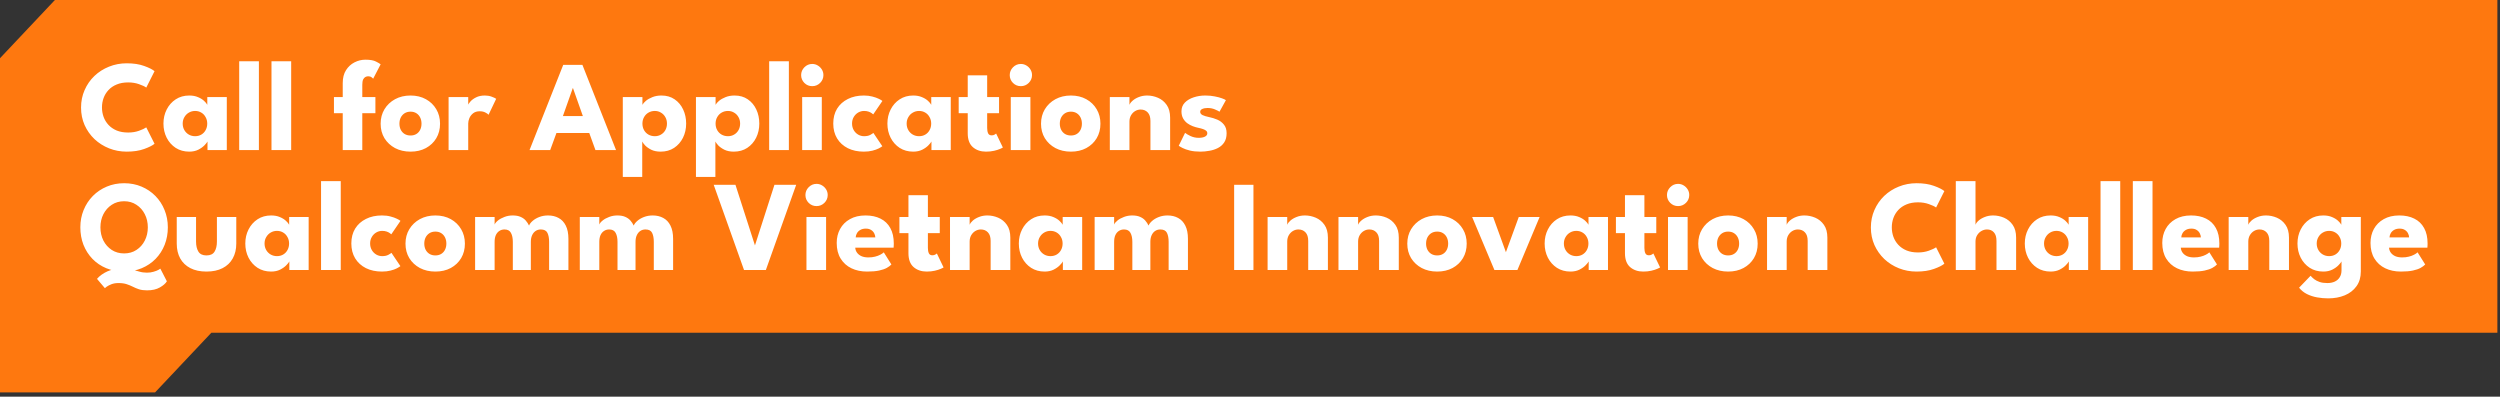 <svg xmlns="http://www.w3.org/2000/svg" width="271" height="43" viewBox="0 0 271 43" fill="none"><rect x="0" y="0" width="271" height="43" fill="#333333" stroke="none"/><path d="M0 6.311L5.951 0L270.715 0V36.068L22.911 36.067L16.812 42.535H0V6.311Z" fill="#FE780F"></path><path d="M13.896 14.366C14.325 14.366 14.715 14.303 15.065 14.177C15.419 14.05 15.683 13.927 15.856 13.806L16.752 15.584C16.532 15.77 16.157 15.959 15.625 16.151C15.098 16.342 14.47 16.438 13.742 16.438C13.06 16.438 12.421 16.319 11.824 16.081C11.226 15.842 10.699 15.509 10.242 15.079C9.789 14.646 9.432 14.139 9.171 13.56C8.914 12.977 8.786 12.345 8.786 11.664C8.786 10.982 8.914 10.35 9.171 9.767C9.428 9.179 9.782 8.668 10.235 8.234C10.692 7.8 11.22 7.464 11.817 7.226C12.419 6.983 13.06 6.862 13.742 6.862C14.47 6.862 15.098 6.957 15.625 7.149C16.157 7.34 16.532 7.529 16.752 7.716L15.856 9.494C15.683 9.368 15.419 9.244 15.065 9.123C14.715 8.997 14.325 8.934 13.896 8.934C13.42 8.934 13.005 9.008 12.65 9.158C12.295 9.302 11.999 9.503 11.761 9.76C11.523 10.016 11.345 10.306 11.229 10.627C11.112 10.95 11.054 11.288 11.054 11.643C11.054 12.002 11.112 12.345 11.229 12.671C11.345 12.993 11.523 13.283 11.761 13.54C11.999 13.796 12.295 13.999 12.65 14.149C13.005 14.293 13.42 14.366 13.896 14.366ZM22.492 16.27V15.338C22.45 15.432 22.343 15.567 22.17 15.745C22.002 15.922 21.778 16.083 21.498 16.227C21.218 16.367 20.892 16.438 20.518 16.438C19.958 16.438 19.468 16.302 19.048 16.032C18.628 15.756 18.302 15.39 18.068 14.932C17.835 14.47 17.718 13.96 17.718 13.399C17.718 12.839 17.835 12.331 18.068 11.873C18.302 11.412 18.628 11.043 19.048 10.768C19.468 10.492 19.958 10.354 20.518 10.354C20.878 10.354 21.193 10.413 21.463 10.53C21.734 10.642 21.953 10.777 22.121 10.935C22.289 11.089 22.406 11.232 22.471 11.363V10.523H24.585V16.27H22.492ZM19.804 13.399C19.804 13.661 19.865 13.896 19.986 14.107C20.108 14.312 20.269 14.473 20.469 14.589C20.675 14.706 20.901 14.764 21.148 14.764C21.405 14.764 21.631 14.706 21.827 14.589C22.023 14.473 22.177 14.312 22.289 14.107C22.406 13.896 22.464 13.661 22.464 13.399C22.464 13.138 22.406 12.905 22.289 12.7C22.177 12.489 22.023 12.326 21.827 12.21C21.631 12.088 21.405 12.027 21.148 12.027C20.901 12.027 20.675 12.088 20.469 12.21C20.269 12.326 20.108 12.489 19.986 12.7C19.865 12.905 19.804 13.138 19.804 13.399ZM28.064 16.27H25.929V6.638H28.064V16.27ZM31.564 16.27H29.429V6.638H31.564V16.27ZM36.2 10.523H37.152V9.004C37.152 8.444 37.271 7.977 37.509 7.604C37.747 7.23 38.055 6.948 38.433 6.757C38.811 6.565 39.203 6.47 39.609 6.47C40.113 6.47 40.495 6.537 40.757 6.673C41.023 6.808 41.191 6.908 41.261 6.974L40.449 8.535C40.425 8.497 40.367 8.444 40.274 8.374C40.18 8.304 40.057 8.269 39.903 8.269C39.805 8.269 39.707 8.294 39.609 8.346C39.511 8.397 39.429 8.488 39.364 8.619C39.303 8.749 39.273 8.941 39.273 9.193V10.523H40.694V12.273H39.273V16.27H37.152V12.273H36.2V10.523ZM44.502 16.438C43.872 16.438 43.312 16.309 42.822 16.052C42.337 15.791 41.954 15.434 41.674 14.982C41.399 14.524 41.261 14.002 41.261 13.414C41.261 12.825 41.399 12.303 41.674 11.845C41.954 11.383 42.337 11.02 42.822 10.754C43.312 10.488 43.872 10.354 44.502 10.354C45.132 10.354 45.688 10.488 46.168 10.754C46.649 11.02 47.025 11.383 47.295 11.845C47.566 12.303 47.701 12.825 47.701 13.414C47.701 14.002 47.566 14.524 47.295 14.982C47.025 15.434 46.649 15.791 46.168 16.052C45.688 16.309 45.132 16.438 44.502 16.438ZM44.502 14.688C44.745 14.688 44.955 14.634 45.132 14.527C45.31 14.419 45.447 14.268 45.545 14.072C45.643 13.876 45.692 13.654 45.692 13.406C45.692 13.155 45.643 12.931 45.545 12.735C45.447 12.539 45.31 12.384 45.132 12.273C44.955 12.161 44.745 12.104 44.502 12.104C44.26 12.104 44.047 12.161 43.865 12.273C43.688 12.384 43.548 12.539 43.445 12.735C43.347 12.931 43.298 13.155 43.298 13.406C43.298 13.654 43.347 13.876 43.445 14.072C43.548 14.268 43.688 14.419 43.865 14.527C44.047 14.634 44.26 14.688 44.502 14.688ZM50.755 16.27H48.627V10.523H50.755V11.412H50.72C50.757 11.304 50.848 11.169 50.993 11.005C51.137 10.838 51.34 10.688 51.602 10.557C51.863 10.422 52.183 10.354 52.561 10.354C52.827 10.354 53.072 10.396 53.296 10.48C53.52 10.56 53.683 10.637 53.786 10.711L52.96 12.441C52.894 12.361 52.778 12.28 52.61 12.195C52.446 12.107 52.241 12.062 51.994 12.062C51.709 12.062 51.473 12.135 51.287 12.28C51.105 12.424 50.969 12.599 50.881 12.805C50.797 13.01 50.755 13.204 50.755 13.386V16.27ZM61.054 7.03H63.133L66.78 16.27H64.547L63.875 14.415H60.319L59.64 16.27H57.4L61.054 7.03ZM61.019 12.581H63.182L62.111 9.55H62.09L61.019 12.581ZM69.618 19.181H67.511V10.523H69.639V11.363C69.705 11.232 69.829 11.089 70.01 10.935C70.197 10.777 70.433 10.642 70.718 10.53C71.007 10.413 71.334 10.354 71.698 10.354C72.257 10.354 72.736 10.492 73.132 10.768C73.534 11.043 73.842 11.412 74.056 11.873C74.271 12.331 74.379 12.839 74.379 13.399C74.379 13.96 74.264 14.47 74.035 14.932C73.807 15.39 73.485 15.756 73.07 16.032C72.659 16.302 72.174 16.438 71.614 16.438C71.212 16.438 70.869 16.367 70.585 16.227C70.305 16.083 70.083 15.924 69.919 15.752C69.761 15.574 69.66 15.437 69.618 15.338V19.181ZM72.299 13.399C72.299 13.138 72.241 12.905 72.124 12.7C72.008 12.489 71.849 12.326 71.648 12.21C71.453 12.088 71.231 12.027 70.984 12.027C70.727 12.027 70.496 12.088 70.29 12.21C70.09 12.326 69.931 12.489 69.814 12.7C69.698 12.905 69.639 13.138 69.639 13.399C69.639 13.661 69.698 13.896 69.814 14.107C69.931 14.312 70.09 14.473 70.29 14.589C70.496 14.706 70.727 14.764 70.984 14.764C71.231 14.764 71.453 14.706 71.648 14.589C71.849 14.473 72.008 14.312 72.124 14.107C72.241 13.896 72.299 13.661 72.299 13.399ZM77.548 19.181H75.441V10.523H77.569V11.363C77.635 11.232 77.758 11.089 77.94 10.935C78.127 10.777 78.362 10.642 78.647 10.53C78.936 10.413 79.263 10.354 79.627 10.354C80.187 10.354 80.665 10.492 81.062 10.768C81.463 11.043 81.772 11.412 81.986 11.873C82.201 12.331 82.308 12.839 82.308 13.399C82.308 13.96 82.194 14.47 81.965 14.932C81.737 15.39 81.415 15.756 80.999 16.032C80.588 16.302 80.103 16.438 79.543 16.438C79.142 16.438 78.799 16.367 78.514 16.227C78.234 16.083 78.013 15.924 77.849 15.752C77.691 15.574 77.59 15.437 77.548 15.338V19.181ZM80.229 13.399C80.229 13.138 80.171 12.905 80.054 12.7C79.938 12.489 79.779 12.326 79.578 12.21C79.382 12.088 79.16 12.027 78.913 12.027C78.656 12.027 78.425 12.088 78.22 12.21C78.019 12.326 77.861 12.489 77.744 12.7C77.627 12.905 77.569 13.138 77.569 13.399C77.569 13.661 77.627 13.896 77.744 14.107C77.861 14.312 78.019 14.473 78.22 14.589C78.425 14.706 78.656 14.764 78.913 14.764C79.16 14.764 79.382 14.706 79.578 14.589C79.779 14.473 79.938 14.312 80.054 14.107C80.171 13.896 80.229 13.661 80.229 13.399ZM85.513 16.27H83.378V6.638H85.513V16.27ZM86.955 16.27V10.523H89.083V16.27H86.955ZM88.047 9.34C87.711 9.34 87.426 9.223 87.193 8.99C86.96 8.752 86.843 8.469 86.843 8.143C86.843 7.816 86.96 7.534 87.193 7.296C87.431 7.053 87.716 6.932 88.047 6.932C88.266 6.932 88.467 6.988 88.649 7.1C88.831 7.207 88.978 7.352 89.09 7.534C89.202 7.716 89.258 7.919 89.258 8.143C89.258 8.469 89.139 8.752 88.901 8.99C88.663 9.223 88.378 9.34 88.047 9.34ZM93.664 14.764C93.93 14.764 94.149 14.72 94.322 14.632C94.495 14.538 94.611 14.463 94.672 14.408L95.645 15.85C95.57 15.91 95.442 15.989 95.26 16.087C95.078 16.181 94.849 16.262 94.574 16.332C94.303 16.402 93.993 16.438 93.643 16.438C92.985 16.438 92.406 16.314 91.907 16.067C91.408 15.815 91.018 15.46 90.738 15.002C90.463 14.545 90.325 14.008 90.325 13.393C90.325 12.772 90.463 12.235 90.738 11.783C91.018 11.33 91.408 10.98 91.907 10.732C92.406 10.48 92.985 10.354 93.643 10.354C93.988 10.354 94.296 10.392 94.567 10.466C94.842 10.537 95.073 10.618 95.26 10.711C95.447 10.8 95.577 10.877 95.652 10.943L94.658 12.399C94.625 12.366 94.565 12.319 94.476 12.258C94.392 12.198 94.282 12.144 94.147 12.098C94.012 12.051 93.851 12.027 93.664 12.027C93.435 12.027 93.221 12.086 93.02 12.203C92.824 12.319 92.665 12.48 92.544 12.685C92.423 12.891 92.362 13.127 92.362 13.393C92.362 13.659 92.423 13.896 92.544 14.107C92.665 14.312 92.824 14.473 93.02 14.589C93.221 14.706 93.435 14.764 93.664 14.764ZM100.969 16.27V15.338C100.927 15.432 100.82 15.567 100.647 15.745C100.479 15.922 100.255 16.083 99.975 16.227C99.695 16.367 99.368 16.438 98.995 16.438C98.435 16.438 97.945 16.302 97.525 16.032C97.105 15.756 96.778 15.39 96.545 14.932C96.311 14.47 96.195 13.96 96.195 13.399C96.195 12.839 96.311 12.331 96.545 11.873C96.778 11.412 97.105 11.043 97.525 10.768C97.945 10.492 98.435 10.354 98.995 10.354C99.354 10.354 99.669 10.413 99.94 10.53C100.211 10.642 100.43 10.777 100.598 10.935C100.766 11.089 100.883 11.232 100.948 11.363V10.523H103.062V16.27H100.969ZM98.281 13.399C98.281 13.661 98.341 13.896 98.463 14.107C98.584 14.312 98.745 14.473 98.946 14.589C99.151 14.706 99.377 14.764 99.625 14.764C99.882 14.764 100.108 14.706 100.304 14.589C100.5 14.473 100.654 14.312 100.766 14.107C100.883 13.896 100.941 13.661 100.941 13.399C100.941 13.138 100.883 12.905 100.766 12.7C100.654 12.489 100.5 12.326 100.304 12.21C100.108 12.088 99.882 12.027 99.625 12.027C99.377 12.027 99.151 12.088 98.946 12.21C98.745 12.326 98.584 12.489 98.463 12.7C98.341 12.905 98.281 13.138 98.281 13.399ZM103.922 10.523H104.902V8.164H107.009V10.523H108.297V12.273H107.009V13.876C107.009 14.114 107.044 14.307 107.114 14.457C107.184 14.601 107.313 14.674 107.499 14.674C107.625 14.674 107.733 14.646 107.821 14.589C107.91 14.534 107.964 14.496 107.982 14.477L108.71 15.989C108.678 16.017 108.575 16.069 108.402 16.143C108.234 16.218 108.02 16.286 107.758 16.346C107.497 16.407 107.205 16.438 106.883 16.438C106.309 16.438 105.836 16.276 105.462 15.954C105.089 15.628 104.902 15.126 104.902 14.45V12.273H103.922V10.523ZM109.568 16.27V10.523H111.696V16.27H109.568ZM110.66 9.34C110.324 9.34 110.039 9.223 109.806 8.99C109.573 8.752 109.456 8.469 109.456 8.143C109.456 7.816 109.573 7.534 109.806 7.296C110.044 7.053 110.329 6.932 110.66 6.932C110.879 6.932 111.08 6.988 111.262 7.1C111.444 7.207 111.591 7.352 111.703 7.534C111.815 7.716 111.871 7.919 111.871 8.143C111.871 8.469 111.752 8.752 111.514 8.99C111.276 9.223 110.991 9.34 110.66 9.34ZM116.088 16.438C115.458 16.438 114.898 16.309 114.408 16.052C113.923 15.791 113.54 15.434 113.26 14.982C112.985 14.524 112.847 14.002 112.847 13.414C112.847 12.825 112.985 12.303 113.26 11.845C113.54 11.383 113.923 11.02 114.408 10.754C114.898 10.488 115.458 10.354 116.088 10.354C116.718 10.354 117.274 10.488 117.754 10.754C118.235 11.02 118.611 11.383 118.881 11.845C119.152 12.303 119.287 12.825 119.287 13.414C119.287 14.002 119.152 14.524 118.881 14.982C118.611 15.434 118.235 15.791 117.754 16.052C117.274 16.309 116.718 16.438 116.088 16.438ZM116.088 14.688C116.331 14.688 116.541 14.634 116.718 14.527C116.896 14.419 117.033 14.268 117.131 14.072C117.229 13.876 117.278 13.654 117.278 13.406C117.278 13.155 117.229 12.931 117.131 12.735C117.033 12.539 116.896 12.384 116.718 12.273C116.541 12.161 116.331 12.104 116.088 12.104C115.846 12.104 115.633 12.161 115.451 12.273C115.274 12.384 115.134 12.539 115.031 12.735C114.933 12.931 114.884 13.155 114.884 13.406C114.884 13.654 114.933 13.876 115.031 14.072C115.134 14.268 115.274 14.419 115.451 14.527C115.633 14.634 115.846 14.688 116.088 14.688ZM124.35 10.354C124.751 10.354 125.143 10.436 125.526 10.6C125.908 10.763 126.223 11.022 126.471 11.377C126.718 11.726 126.842 12.188 126.842 12.762V16.27H124.707V13.113C124.707 12.702 124.609 12.394 124.413 12.188C124.217 11.979 123.96 11.873 123.643 11.873C123.433 11.873 123.234 11.93 123.048 12.041C122.866 12.149 122.716 12.303 122.6 12.504C122.488 12.7 122.432 12.926 122.432 13.182V16.27H120.304V10.523H122.432V11.37C122.488 11.216 122.604 11.062 122.782 10.908C122.964 10.749 123.19 10.618 123.461 10.515C123.736 10.408 124.032 10.354 124.35 10.354ZM130.654 10.354C131.032 10.354 131.378 10.387 131.69 10.453C132.003 10.513 132.264 10.583 132.474 10.662C132.689 10.742 132.827 10.807 132.887 10.858L132.194 12.111C132.106 12.046 131.94 11.962 131.697 11.86C131.459 11.757 131.193 11.706 130.899 11.706C130.675 11.706 130.486 11.741 130.332 11.81C130.178 11.876 130.101 11.981 130.101 12.126C130.101 12.27 130.185 12.387 130.353 12.476C130.526 12.559 130.773 12.634 131.095 12.7C131.375 12.755 131.66 12.844 131.949 12.966C132.239 13.087 132.479 13.267 132.67 13.505C132.866 13.738 132.964 14.05 132.964 14.443C132.964 14.844 132.878 15.175 132.705 15.437C132.533 15.698 132.304 15.901 132.019 16.046C131.735 16.19 131.427 16.291 131.095 16.346C130.764 16.407 130.442 16.438 130.129 16.438C129.691 16.438 129.308 16.398 128.981 16.319C128.659 16.239 128.398 16.148 128.197 16.046C127.997 15.943 127.857 15.861 127.777 15.8L128.463 14.4C128.585 14.503 128.783 14.62 129.058 14.751C129.334 14.877 129.625 14.94 129.933 14.94C130.232 14.94 130.463 14.895 130.626 14.806C130.79 14.718 130.871 14.601 130.871 14.457C130.871 14.34 130.832 14.246 130.752 14.177C130.673 14.107 130.561 14.046 130.416 13.995C130.272 13.943 130.097 13.896 129.891 13.854C129.705 13.817 129.506 13.759 129.296 13.68C129.086 13.6 128.888 13.493 128.701 13.357C128.515 13.217 128.363 13.043 128.246 12.832C128.13 12.623 128.071 12.368 128.071 12.069C128.071 11.687 128.195 11.37 128.442 11.117C128.69 10.866 129.009 10.677 129.401 10.55C129.793 10.42 130.211 10.354 130.654 10.354ZM15.926 29.556C16.192 29.556 16.43 29.524 16.64 29.459C16.855 29.398 17.027 29.332 17.158 29.262C17.288 29.192 17.363 29.146 17.382 29.122L18.089 30.494C17.949 30.728 17.695 30.95 17.326 31.16C16.962 31.369 16.5 31.474 15.94 31.474C15.595 31.474 15.3 31.435 15.058 31.355C14.82 31.276 14.598 31.183 14.393 31.076C14.188 30.973 13.963 30.882 13.721 30.802C13.483 30.723 13.189 30.683 12.839 30.683C12.554 30.683 12.302 30.726 12.083 30.809C11.864 30.898 11.691 30.987 11.565 31.076C11.444 31.164 11.378 31.218 11.369 31.236L10.515 30.229C10.8 29.897 11.18 29.624 11.656 29.41C12.132 29.2 12.673 29.095 13.28 29.095C13.667 29.095 14.003 29.134 14.288 29.213C14.572 29.288 14.841 29.363 15.093 29.438C15.35 29.517 15.627 29.556 15.926 29.556ZM10.886 24.642C10.886 25.17 10.993 25.648 11.208 26.078C11.427 26.502 11.728 26.84 12.111 27.093C12.498 27.345 12.946 27.471 13.455 27.471C13.963 27.471 14.409 27.345 14.792 27.093C15.179 26.84 15.48 26.502 15.695 26.078C15.914 25.648 16.024 25.17 16.024 24.642C16.024 24.115 15.914 23.639 15.695 23.215C15.48 22.79 15.179 22.451 14.792 22.2C14.409 21.943 13.963 21.814 13.455 21.814C12.946 21.814 12.498 21.943 12.111 22.2C11.728 22.451 11.427 22.79 11.208 23.215C10.993 23.639 10.886 24.115 10.886 24.642ZM8.709 24.642C8.709 23.971 8.828 23.345 9.066 22.767C9.304 22.183 9.638 21.674 10.067 21.241C10.496 20.806 11 20.468 11.579 20.226C12.158 19.983 12.783 19.861 13.455 19.861C14.136 19.861 14.764 19.983 15.338 20.226C15.916 20.468 16.418 20.806 16.843 21.241C17.272 21.674 17.604 22.183 17.837 22.767C18.075 23.345 18.194 23.971 18.194 24.642C18.194 25.319 18.079 25.949 17.851 26.532C17.622 27.111 17.296 27.62 16.871 28.058C16.446 28.492 15.944 28.831 15.366 29.073C14.787 29.316 14.15 29.438 13.455 29.438C12.745 29.438 12.099 29.316 11.516 29.073C10.937 28.831 10.438 28.492 10.018 28.058C9.598 27.62 9.274 27.111 9.045 26.532C8.821 25.949 8.709 25.319 8.709 24.642ZM21.252 26.183C21.252 26.64 21.339 27.006 21.511 27.282C21.684 27.552 21.973 27.688 22.379 27.688C22.795 27.688 23.086 27.552 23.254 27.282C23.427 27.006 23.513 26.64 23.513 26.183V23.523H25.613V26.407C25.613 27.023 25.485 27.559 25.228 28.017C24.976 28.469 24.61 28.819 24.129 29.067C23.649 29.314 23.065 29.438 22.379 29.438C21.698 29.438 21.117 29.314 20.636 29.067C20.156 28.819 19.789 28.469 19.537 28.017C19.285 27.559 19.159 27.023 19.159 26.407V23.523H21.252V26.183ZM31.365 29.27V28.338C31.323 28.432 31.216 28.567 31.043 28.744C30.875 28.922 30.651 29.083 30.371 29.227C30.091 29.367 29.765 29.438 29.391 29.438C28.831 29.438 28.341 29.302 27.921 29.032C27.501 28.756 27.175 28.39 26.941 27.933C26.708 27.471 26.591 26.959 26.591 26.399C26.591 25.84 26.708 25.331 26.941 24.873C27.175 24.412 27.501 24.043 27.921 23.767C28.341 23.492 28.831 23.355 29.391 23.355C29.751 23.355 30.066 23.413 30.336 23.529C30.607 23.642 30.826 23.777 30.994 23.936C31.162 24.09 31.279 24.232 31.344 24.363V23.523H33.458V29.27H31.365ZM28.677 26.399C28.677 26.661 28.738 26.896 28.859 27.107C28.981 27.312 29.142 27.473 29.342 27.59C29.548 27.706 29.774 27.765 30.021 27.765C30.278 27.765 30.504 27.706 30.7 27.59C30.896 27.473 31.05 27.312 31.162 27.107C31.279 26.896 31.337 26.661 31.337 26.399C31.337 26.138 31.279 25.905 31.162 25.7C31.05 25.489 30.896 25.326 30.7 25.209C30.504 25.088 30.278 25.027 30.021 25.027C29.774 25.027 29.548 25.088 29.342 25.209C29.142 25.326 28.981 25.489 28.859 25.7C28.738 25.905 28.677 26.138 28.677 26.399ZM36.937 29.27H34.802V19.637H36.937V29.27ZM41.424 27.765C41.69 27.765 41.909 27.72 42.082 27.631C42.254 27.538 42.371 27.463 42.432 27.407L43.405 28.849C43.33 28.91 43.202 28.989 43.02 29.087C42.838 29.181 42.609 29.262 42.334 29.332C42.063 29.402 41.753 29.438 41.403 29.438C40.745 29.438 40.166 29.314 39.667 29.067C39.167 28.814 38.778 28.46 38.498 28.003C38.222 27.545 38.085 27.009 38.085 26.392C38.085 25.772 38.222 25.235 38.498 24.782C38.778 24.33 39.167 23.98 39.667 23.733C40.166 23.48 40.745 23.355 41.403 23.355C41.748 23.355 42.056 23.392 42.327 23.466C42.602 23.537 42.833 23.618 43.02 23.712C43.206 23.8 43.337 23.877 43.412 23.942L42.418 25.398C42.385 25.366 42.324 25.319 42.236 25.259C42.152 25.198 42.042 25.144 41.907 25.098C41.771 25.051 41.61 25.027 41.424 25.027C41.195 25.027 40.98 25.086 40.78 25.203C40.584 25.319 40.425 25.48 40.304 25.686C40.182 25.891 40.122 26.127 40.122 26.392C40.122 26.659 40.182 26.896 40.304 27.107C40.425 27.312 40.584 27.473 40.78 27.59C40.98 27.706 41.195 27.765 41.424 27.765ZM47.196 29.438C46.566 29.438 46.006 29.309 45.516 29.052C45.03 28.791 44.648 28.434 44.368 27.982C44.092 27.524 43.955 27.002 43.955 26.413C43.955 25.826 44.092 25.303 44.368 24.846C44.648 24.384 45.03 24.02 45.516 23.753C46.006 23.488 46.566 23.355 47.196 23.355C47.826 23.355 48.381 23.488 48.862 23.753C49.342 24.02 49.718 24.384 49.989 24.846C50.259 25.303 50.395 25.826 50.395 26.413C50.395 27.002 50.259 27.524 49.989 27.982C49.718 28.434 49.342 28.791 48.862 29.052C48.381 29.309 47.826 29.438 47.196 29.438ZM47.196 27.688C47.438 27.688 47.648 27.634 47.826 27.526C48.003 27.419 48.141 27.267 48.239 27.072C48.337 26.875 48.386 26.654 48.386 26.407C48.386 26.154 48.337 25.93 48.239 25.735C48.141 25.538 48.003 25.384 47.826 25.273C47.648 25.16 47.438 25.105 47.196 25.105C46.953 25.105 46.741 25.16 46.559 25.273C46.381 25.384 46.241 25.538 46.139 25.735C46.041 25.93 45.992 26.154 45.992 26.407C45.992 26.654 46.041 26.875 46.139 27.072C46.241 27.267 46.381 27.419 46.559 27.526C46.741 27.634 46.953 27.688 47.196 27.688ZM59.405 23.355C59.839 23.355 60.222 23.445 60.553 23.628C60.884 23.805 61.143 24.08 61.33 24.453C61.521 24.827 61.617 25.308 61.617 25.895V29.27H59.524V26.218C59.524 25.816 59.463 25.492 59.342 25.244C59.221 24.997 58.98 24.873 58.621 24.873C58.406 24.873 58.217 24.93 58.054 25.041C57.891 25.154 57.765 25.31 57.676 25.511C57.587 25.706 57.543 25.942 57.543 26.218V29.27H55.59V26.218C55.59 25.816 55.522 25.492 55.387 25.244C55.256 24.997 55.023 24.873 54.687 24.873C54.472 24.873 54.283 24.93 54.12 25.041C53.957 25.149 53.831 25.303 53.742 25.503C53.658 25.7 53.616 25.938 53.616 26.218V29.27H51.502V23.523H53.616V24.341C53.672 24.197 53.793 24.05 53.98 23.901C54.171 23.747 54.407 23.618 54.687 23.515C54.967 23.408 55.263 23.355 55.576 23.355C55.917 23.355 56.201 23.406 56.43 23.509C56.659 23.607 56.845 23.739 56.99 23.907C57.139 24.076 57.258 24.258 57.347 24.453C57.412 24.285 57.541 24.117 57.732 23.95C57.928 23.777 58.171 23.634 58.46 23.523C58.754 23.41 59.069 23.355 59.405 23.355ZM70.753 23.355C71.187 23.355 71.569 23.445 71.901 23.628C72.232 23.805 72.491 24.08 72.678 24.453C72.869 24.827 72.965 25.308 72.965 25.895V29.27H70.872V26.218C70.872 25.816 70.811 25.492 70.69 25.244C70.568 24.997 70.328 24.873 69.969 24.873C69.754 24.873 69.565 24.93 69.402 25.041C69.238 25.154 69.112 25.31 69.024 25.511C68.935 25.706 68.891 25.942 68.891 26.218V29.27H66.938V26.218C66.938 25.816 66.87 25.492 66.735 25.244C66.604 24.997 66.371 24.873 66.035 24.873C65.82 24.873 65.631 24.93 65.468 25.041C65.304 25.149 65.178 25.303 65.09 25.503C65.006 25.7 64.964 25.938 64.964 26.218V29.27H62.85V23.523H64.964V24.341C65.02 24.197 65.141 24.05 65.328 23.901C65.519 23.747 65.755 23.618 66.035 23.515C66.315 23.408 66.611 23.355 66.924 23.355C67.264 23.355 67.549 23.406 67.778 23.509C68.006 23.607 68.193 23.739 68.338 23.907C68.487 24.076 68.606 24.258 68.695 24.453C68.76 24.285 68.888 24.117 69.08 23.95C69.276 23.777 69.518 23.634 69.808 23.523C70.102 23.41 70.417 23.355 70.753 23.355ZM83.019 29.27H80.653L77.364 20.029H79.722L81.837 26.602L83.951 20.029H86.309L83.019 29.27ZM87.42 29.27V23.523H89.548V29.27H87.42ZM88.512 22.34C88.176 22.34 87.891 22.223 87.658 21.989C87.424 21.752 87.308 21.469 87.308 21.142C87.308 20.816 87.424 20.534 87.658 20.296C87.896 20.053 88.18 19.931 88.512 19.931C88.731 19.931 88.932 19.988 89.114 20.099C89.296 20.207 89.443 20.352 89.555 20.534C89.667 20.715 89.723 20.919 89.723 21.142C89.723 21.469 89.604 21.752 89.366 21.989C89.128 22.223 88.843 22.34 88.512 22.34ZM92.708 26.848C92.722 27.053 92.787 27.235 92.904 27.393C93.02 27.552 93.181 27.678 93.387 27.771C93.597 27.86 93.844 27.904 94.129 27.904C94.399 27.904 94.642 27.877 94.857 27.82C95.076 27.765 95.265 27.695 95.424 27.61C95.587 27.526 95.713 27.44 95.802 27.352L96.628 28.668C96.511 28.794 96.345 28.917 96.131 29.038C95.921 29.155 95.643 29.251 95.298 29.326C94.952 29.4 94.516 29.438 93.989 29.438C93.354 29.438 92.789 29.319 92.295 29.081C91.8 28.843 91.41 28.492 91.126 28.03C90.841 27.569 90.699 27.004 90.699 26.337C90.699 25.776 90.82 25.273 91.063 24.825C91.31 24.372 91.667 24.015 92.134 23.753C92.6 23.488 93.163 23.355 93.821 23.355C94.446 23.355 94.987 23.469 95.445 23.698C95.907 23.926 96.261 24.267 96.509 24.72C96.761 25.168 96.887 25.727 96.887 26.399C96.887 26.437 96.884 26.512 96.88 26.623C96.88 26.735 96.875 26.81 96.866 26.848H92.708ZM94.885 25.735C94.88 25.585 94.84 25.438 94.766 25.294C94.691 25.144 94.579 25.023 94.43 24.93C94.28 24.831 94.089 24.782 93.856 24.782C93.622 24.782 93.424 24.829 93.261 24.922C93.102 25.011 92.981 25.128 92.897 25.273C92.813 25.417 92.766 25.571 92.757 25.735H94.885ZM97.496 23.523H98.476V21.163H100.583V23.523H101.871V25.273H100.583V26.875C100.583 27.113 100.618 27.307 100.688 27.456C100.758 27.601 100.887 27.674 101.073 27.674C101.199 27.674 101.307 27.645 101.395 27.59C101.484 27.534 101.538 27.496 101.556 27.477L102.284 28.989C102.252 29.017 102.149 29.069 101.976 29.143C101.808 29.218 101.594 29.286 101.332 29.346C101.071 29.407 100.779 29.438 100.457 29.438C99.883 29.438 99.41 29.276 99.036 28.954C98.663 28.628 98.476 28.126 98.476 27.45V25.273H97.496V23.523ZM107.027 23.355C107.429 23.355 107.821 23.436 108.203 23.599C108.586 23.763 108.901 24.022 109.148 24.377C109.396 24.727 109.519 25.189 109.519 25.762V29.27H107.384V26.113C107.384 25.702 107.286 25.394 107.09 25.189C106.894 24.979 106.638 24.873 106.32 24.873C106.11 24.873 105.912 24.93 105.725 25.041C105.543 25.149 105.394 25.303 105.277 25.503C105.165 25.7 105.109 25.926 105.109 26.183V29.27H102.981V23.523H105.109V24.369C105.165 24.215 105.282 24.061 105.459 23.907C105.641 23.749 105.868 23.618 106.138 23.515C106.414 23.408 106.71 23.355 107.027 23.355ZM115.215 29.27V28.338C115.173 28.432 115.066 28.567 114.893 28.744C114.725 28.922 114.501 29.083 114.221 29.227C113.941 29.367 113.614 29.438 113.241 29.438C112.681 29.438 112.191 29.302 111.771 29.032C111.351 28.756 111.024 28.39 110.791 27.933C110.558 27.471 110.441 26.959 110.441 26.399C110.441 25.84 110.558 25.331 110.791 24.873C111.024 24.412 111.351 24.043 111.771 23.767C112.191 23.492 112.681 23.355 113.241 23.355C113.6 23.355 113.915 23.413 114.186 23.529C114.457 23.642 114.676 23.777 114.844 23.936C115.012 24.09 115.129 24.232 115.194 24.363V23.523H117.308V29.27H115.215ZM112.527 26.399C112.527 26.661 112.588 26.896 112.709 27.107C112.83 27.312 112.991 27.473 113.192 27.59C113.397 27.706 113.624 27.765 113.871 27.765C114.128 27.765 114.354 27.706 114.55 27.59C114.746 27.473 114.9 27.312 115.012 27.107C115.129 26.896 115.187 26.661 115.187 26.399C115.187 26.138 115.129 25.905 115.012 25.7C114.9 25.489 114.746 25.326 114.55 25.209C114.354 25.088 114.128 25.027 113.871 25.027C113.624 25.027 113.397 25.088 113.192 25.209C112.991 25.326 112.83 25.489 112.709 25.7C112.588 25.905 112.527 26.138 112.527 26.399ZM126.561 23.355C126.995 23.355 127.378 23.445 127.709 23.628C128.041 23.805 128.3 24.08 128.486 24.453C128.678 24.827 128.773 25.308 128.773 25.895V29.27H126.68V26.218C126.68 25.816 126.62 25.492 126.498 25.244C126.377 24.997 126.137 24.873 125.777 24.873C125.563 24.873 125.374 24.93 125.21 25.041C125.047 25.154 124.921 25.31 124.832 25.511C124.744 25.706 124.699 25.942 124.699 26.218V29.27H122.746V26.218C122.746 25.816 122.679 25.492 122.543 25.244C122.413 24.997 122.179 24.873 121.843 24.873C121.629 24.873 121.44 24.93 121.276 25.041C121.113 25.149 120.987 25.303 120.898 25.503C120.814 25.7 120.772 25.938 120.772 26.218V29.27H118.658V23.523H120.772V24.341C120.828 24.197 120.95 24.05 121.136 23.901C121.328 23.747 121.563 23.618 121.843 23.515C122.123 23.408 122.42 23.355 122.732 23.355C123.073 23.355 123.358 23.406 123.586 23.509C123.815 23.607 124.002 23.739 124.146 23.907C124.296 24.076 124.415 24.258 124.503 24.453C124.569 24.285 124.697 24.117 124.888 23.95C125.084 23.777 125.327 23.634 125.616 23.523C125.91 23.41 126.225 23.355 126.561 23.355ZM133.781 20.029H135.874V29.27H133.781V20.029ZM141.453 23.355C141.854 23.355 142.246 23.436 142.629 23.599C143.012 23.763 143.327 24.022 143.574 24.377C143.821 24.727 143.945 25.189 143.945 25.762V29.27H141.81V26.113C141.81 25.702 141.712 25.394 141.516 25.189C141.32 24.979 141.063 24.873 140.746 24.873C140.536 24.873 140.338 24.93 140.151 25.041C139.969 25.149 139.82 25.303 139.703 25.503C139.591 25.7 139.535 25.926 139.535 26.183V29.27H137.407V23.523H139.535V24.369C139.591 24.215 139.708 24.061 139.885 23.907C140.067 23.749 140.293 23.618 140.564 23.515C140.839 23.408 141.136 23.355 141.453 23.355ZM149.137 23.355C149.538 23.355 149.93 23.436 150.313 23.599C150.695 23.763 151.01 24.022 151.258 24.377C151.505 24.727 151.629 25.189 151.629 25.762V29.27H149.494V26.113C149.494 25.702 149.396 25.394 149.2 25.189C149.004 24.979 148.747 24.873 148.43 24.873C148.22 24.873 148.021 24.93 147.835 25.041C147.653 25.149 147.503 25.303 147.387 25.503C147.275 25.7 147.219 25.926 147.219 26.183V29.27H145.091V23.523H147.219V24.369C147.275 24.215 147.391 24.061 147.569 23.907C147.751 23.749 147.977 23.618 148.248 23.515C148.523 23.408 148.819 23.355 149.137 23.355ZM155.791 29.438C155.161 29.438 154.601 29.309 154.111 29.052C153.626 28.791 153.243 28.434 152.963 27.982C152.688 27.524 152.55 27.002 152.55 26.413C152.55 25.826 152.688 25.303 152.963 24.846C153.243 24.384 153.626 24.02 154.111 23.753C154.601 23.488 155.161 23.355 155.791 23.355C156.421 23.355 156.977 23.488 157.457 23.753C157.938 24.02 158.314 24.384 158.584 24.846C158.855 25.303 158.99 25.826 158.99 26.413C158.99 27.002 158.855 27.524 158.584 27.982C158.314 28.434 157.938 28.791 157.457 29.052C156.977 29.309 156.421 29.438 155.791 29.438ZM155.791 27.688C156.034 27.688 156.244 27.634 156.421 27.526C156.599 27.419 156.736 27.267 156.834 27.072C156.932 26.875 156.981 26.654 156.981 26.407C156.981 26.154 156.932 25.93 156.834 25.735C156.736 25.538 156.599 25.384 156.421 25.273C156.244 25.16 156.034 25.105 155.791 25.105C155.549 25.105 155.336 25.16 155.154 25.273C154.977 25.384 154.837 25.538 154.734 25.735C154.636 25.93 154.587 26.154 154.587 26.407C154.587 26.654 154.636 26.875 154.734 27.072C154.837 27.267 154.977 27.419 155.154 27.526C155.336 27.634 155.549 27.688 155.791 27.688ZM159.58 23.523H161.855L163.241 27.337L164.634 23.523H166.895L164.487 29.27H161.995L159.58 23.523ZM172.213 29.27V28.338C172.171 28.432 172.064 28.567 171.891 28.744C171.723 28.922 171.499 29.083 171.219 29.227C170.939 29.367 170.612 29.438 170.239 29.438C169.679 29.438 169.189 29.302 168.769 29.032C168.349 28.756 168.022 28.39 167.789 27.933C167.556 27.471 167.439 26.959 167.439 26.399C167.439 25.84 167.556 25.331 167.789 24.873C168.022 24.412 168.349 24.043 168.769 23.767C169.189 23.492 169.679 23.355 170.239 23.355C170.598 23.355 170.913 23.413 171.184 23.529C171.455 23.642 171.674 23.777 171.842 23.936C172.01 24.09 172.127 24.232 172.192 24.363V23.523H174.306V29.27H172.213ZM169.525 26.399C169.525 26.661 169.586 26.896 169.707 27.107C169.828 27.312 169.989 27.473 170.19 27.59C170.395 27.706 170.622 27.765 170.869 27.765C171.126 27.765 171.352 27.706 171.548 27.59C171.744 27.473 171.898 27.312 172.01 27.107C172.127 26.896 172.185 26.661 172.185 26.399C172.185 26.138 172.127 25.905 172.01 25.7C171.898 25.489 171.744 25.326 171.548 25.209C171.352 25.088 171.126 25.027 170.869 25.027C170.622 25.027 170.395 25.088 170.19 25.209C169.989 25.326 169.828 25.489 169.707 25.7C169.586 25.905 169.525 26.138 169.525 26.399ZM175.166 23.523H176.146V21.163H178.253V23.523H179.541V25.273H178.253V26.875C178.253 27.113 178.288 27.307 178.358 27.456C178.428 27.601 178.557 27.674 178.743 27.674C178.869 27.674 178.977 27.645 179.065 27.59C179.154 27.534 179.208 27.496 179.226 27.477L179.954 28.989C179.922 29.017 179.819 29.069 179.646 29.143C179.478 29.218 179.264 29.286 179.002 29.346C178.741 29.407 178.449 29.438 178.127 29.438C177.553 29.438 177.08 29.276 176.706 28.954C176.333 28.628 176.146 28.126 176.146 27.45V25.273H175.166V23.523ZM180.812 29.27V23.523H182.94V29.27H180.812ZM181.904 22.34C181.568 22.34 181.284 22.223 181.05 21.989C180.817 21.752 180.7 21.469 180.7 21.142C180.7 20.816 180.817 20.534 181.05 20.296C181.288 20.053 181.573 19.931 181.904 19.931C182.124 19.931 182.324 19.988 182.506 20.099C182.688 20.207 182.835 20.352 182.947 20.534C183.059 20.715 183.115 20.919 183.115 21.142C183.115 21.469 182.996 21.752 182.758 21.989C182.52 22.223 182.236 22.34 181.904 22.34ZM187.332 29.438C186.702 29.438 186.142 29.309 185.652 29.052C185.167 28.791 184.784 28.434 184.504 27.982C184.229 27.524 184.091 27.002 184.091 26.413C184.091 25.826 184.229 25.303 184.504 24.846C184.784 24.384 185.167 24.02 185.652 23.753C186.142 23.488 186.702 23.355 187.332 23.355C187.962 23.355 188.518 23.488 188.998 23.753C189.479 24.02 189.855 24.384 190.125 24.846C190.396 25.303 190.531 25.826 190.531 26.413C190.531 27.002 190.396 27.524 190.125 27.982C189.855 28.434 189.479 28.791 188.998 29.052C188.518 29.309 187.962 29.438 187.332 29.438ZM187.332 27.688C187.575 27.688 187.785 27.634 187.962 27.526C188.14 27.419 188.277 27.267 188.375 27.072C188.473 26.875 188.522 26.654 188.522 26.407C188.522 26.154 188.473 25.93 188.375 25.735C188.277 25.538 188.14 25.384 187.962 25.273C187.785 25.16 187.575 25.105 187.332 25.105C187.09 25.105 186.877 25.16 186.695 25.273C186.518 25.384 186.378 25.538 186.275 25.735C186.177 25.93 186.128 26.154 186.128 26.407C186.128 26.654 186.177 26.875 186.275 27.072C186.378 27.267 186.518 27.419 186.695 27.526C186.877 27.634 187.09 27.688 187.332 27.688ZM195.594 23.355C195.995 23.355 196.387 23.436 196.77 23.599C197.152 23.763 197.467 24.022 197.715 24.377C197.962 24.727 198.086 25.189 198.086 25.762V29.27H195.951V26.113C195.951 25.702 195.853 25.394 195.657 25.189C195.461 24.979 195.204 24.873 194.887 24.873C194.677 24.873 194.478 24.93 194.292 25.041C194.11 25.149 193.96 25.303 193.844 25.503C193.732 25.7 193.676 25.926 193.676 26.183V29.27H191.548V23.523H193.676V24.369C193.732 24.215 193.848 24.061 194.026 23.907C194.208 23.749 194.434 23.618 194.705 23.515C194.98 23.408 195.276 23.355 195.594 23.355ZM207.913 27.366C208.343 27.366 208.732 27.302 209.082 27.177C209.437 27.05 209.701 26.927 209.873 26.805L210.769 28.584C210.55 28.77 210.174 28.959 209.642 29.151C209.115 29.342 208.487 29.438 207.759 29.438C207.078 29.438 206.439 29.319 205.841 29.081C205.244 28.843 204.717 28.509 204.259 28.079C203.807 27.645 203.45 27.139 203.188 26.561C202.932 25.977 202.803 25.345 202.803 24.663C202.803 23.982 202.932 23.35 203.188 22.767C203.445 22.178 203.8 21.668 204.252 21.233C204.71 20.799 205.237 20.463 205.834 20.226C206.436 19.983 207.078 19.861 207.759 19.861C208.487 19.861 209.115 19.957 209.642 20.148C210.174 20.34 210.55 20.529 210.769 20.715L209.873 22.494C209.701 22.367 209.437 22.244 209.082 22.122C208.732 21.997 208.343 21.933 207.913 21.933C207.437 21.933 207.022 22.008 206.667 22.157C206.313 22.302 206.016 22.503 205.778 22.759C205.54 23.016 205.363 23.305 205.246 23.628C205.13 23.95 205.071 24.288 205.071 24.642C205.071 25.002 205.13 25.345 205.246 25.672C205.363 25.994 205.54 26.283 205.778 26.54C206.016 26.796 206.313 26.999 206.667 27.148C207.022 27.293 207.437 27.366 207.913 27.366ZM216.055 23.355C216.456 23.355 216.848 23.436 217.231 23.599C217.614 23.763 217.929 24.022 218.176 24.377C218.423 24.727 218.547 25.189 218.547 25.762V29.27H216.419V26.113C216.419 25.702 216.326 25.394 216.139 25.189C215.957 24.979 215.707 24.873 215.39 24.873C215.18 24.873 214.979 24.93 214.788 25.041C214.597 25.149 214.44 25.303 214.319 25.503C214.202 25.7 214.144 25.926 214.144 26.183V29.27H212.009V19.637H214.144V24.369C214.195 24.215 214.31 24.061 214.487 23.907C214.669 23.749 214.895 23.618 215.166 23.515C215.441 23.408 215.738 23.355 216.055 23.355ZM224.262 29.27V28.338C224.22 28.432 224.113 28.567 223.94 28.744C223.772 28.922 223.548 29.083 223.268 29.227C222.988 29.367 222.661 29.438 222.288 29.438C221.728 29.438 221.238 29.302 220.818 29.032C220.398 28.756 220.071 28.39 219.838 27.933C219.605 27.471 219.488 26.959 219.488 26.399C219.488 25.84 219.605 25.331 219.838 24.873C220.071 24.412 220.398 24.043 220.818 23.767C221.238 23.492 221.728 23.355 222.288 23.355C222.647 23.355 222.962 23.413 223.233 23.529C223.504 23.642 223.723 23.777 223.891 23.936C224.059 24.09 224.176 24.232 224.241 24.363V23.523H226.355V29.27H224.262ZM221.574 26.399C221.574 26.661 221.635 26.896 221.756 27.107C221.877 27.312 222.038 27.473 222.239 27.59C222.444 27.706 222.671 27.765 222.918 27.765C223.175 27.765 223.401 27.706 223.597 27.59C223.793 27.473 223.947 27.312 224.059 27.107C224.176 26.896 224.234 26.661 224.234 26.399C224.234 26.138 224.176 25.905 224.059 25.7C223.947 25.489 223.793 25.326 223.597 25.209C223.401 25.088 223.175 25.027 222.918 25.027C222.671 25.027 222.444 25.088 222.239 25.209C222.038 25.326 221.877 25.489 221.756 25.7C221.635 25.905 221.574 26.138 221.574 26.399ZM229.833 29.27H227.698V19.637H229.833V29.27ZM233.333 29.27H231.198V19.637H233.333V29.27ZM236.399 26.848C236.413 27.053 236.479 27.235 236.595 27.393C236.712 27.552 236.873 27.678 237.078 27.771C237.288 27.86 237.536 27.904 237.82 27.904C238.091 27.904 238.334 27.877 238.548 27.82C238.768 27.765 238.957 27.695 239.115 27.61C239.279 27.526 239.405 27.44 239.493 27.352L240.319 28.668C240.203 28.794 240.037 28.917 239.822 29.038C239.612 29.155 239.335 29.251 238.989 29.326C238.644 29.4 238.208 29.438 237.68 29.438C237.046 29.438 236.481 29.319 235.986 29.081C235.492 28.843 235.102 28.492 234.817 28.03C234.533 27.569 234.39 27.004 234.39 26.337C234.39 25.776 234.512 25.273 234.754 24.825C235.002 24.372 235.359 24.015 235.825 23.753C236.292 23.488 236.854 23.355 237.512 23.355C238.138 23.355 238.679 23.469 239.136 23.698C239.598 23.926 239.953 24.267 240.2 24.72C240.452 25.168 240.578 25.727 240.578 26.399C240.578 26.437 240.576 26.512 240.571 26.623C240.571 26.735 240.567 26.81 240.557 26.848H236.399ZM238.576 25.735C238.572 25.585 238.532 25.438 238.457 25.294C238.383 25.144 238.271 25.023 238.121 24.93C237.972 24.831 237.781 24.782 237.547 24.782C237.314 24.782 237.116 24.829 236.952 24.922C236.794 25.011 236.672 25.128 236.588 25.273C236.504 25.417 236.458 25.571 236.448 25.735H238.576ZM245.633 23.355C246.034 23.355 246.426 23.436 246.809 23.599C247.192 23.763 247.507 24.022 247.754 24.377C248.001 24.727 248.125 25.189 248.125 25.762V29.27H245.99V26.113C245.99 25.702 245.892 25.394 245.696 25.189C245.5 24.979 245.243 24.873 244.926 24.873C244.716 24.873 244.518 24.93 244.331 25.041C244.149 25.149 244 25.303 243.883 25.503C243.771 25.7 243.715 25.926 243.715 26.183V29.27H241.587V23.523H243.715V24.369C243.771 24.215 243.888 24.061 244.065 23.907C244.247 23.749 244.473 23.618 244.744 23.515C245.019 23.408 245.316 23.355 245.633 23.355ZM252.378 32.343C251.977 32.343 251.578 32.307 251.181 32.237C250.789 32.167 250.423 32.048 250.082 31.881C249.742 31.712 249.455 31.482 249.221 31.188L250.467 29.892C250.575 30.018 250.705 30.142 250.859 30.264C251.018 30.385 251.212 30.485 251.44 30.564C251.674 30.644 251.956 30.683 252.287 30.683C252.595 30.683 252.864 30.63 253.092 30.523C253.321 30.415 253.498 30.259 253.624 30.053C253.755 29.848 253.82 29.599 253.82 29.305V29.165H255.913V29.43C255.913 30.065 255.755 30.599 255.437 31.034C255.125 31.468 254.702 31.794 254.17 32.014C253.638 32.233 253.041 32.343 252.378 32.343ZM253.82 29.27V28.338C253.778 28.432 253.671 28.567 253.498 28.744C253.33 28.922 253.106 29.083 252.826 29.227C252.546 29.367 252.22 29.438 251.846 29.438C251.286 29.438 250.796 29.302 250.376 29.032C249.956 28.756 249.63 28.39 249.396 27.933C249.163 27.471 249.046 26.959 249.046 26.399C249.046 25.84 249.163 25.331 249.396 24.873C249.63 24.412 249.956 24.043 250.376 23.767C250.796 23.492 251.286 23.355 251.846 23.355C252.206 23.355 252.521 23.413 252.791 23.529C253.062 23.642 253.281 23.777 253.449 23.936C253.617 24.09 253.734 24.232 253.799 24.363V23.523H255.913V29.27H253.82ZM251.132 26.399C251.132 26.661 251.193 26.896 251.314 27.107C251.436 27.312 251.597 27.473 251.797 27.59C252.003 27.706 252.229 27.765 252.476 27.765C252.733 27.765 252.959 27.706 253.155 27.59C253.351 27.473 253.505 27.312 253.617 27.107C253.734 26.896 253.792 26.661 253.792 26.399C253.792 26.138 253.734 25.905 253.617 25.7C253.505 25.489 253.351 25.326 253.155 25.209C252.959 25.088 252.733 25.027 252.476 25.027C252.229 25.027 252.003 25.088 251.797 25.209C251.597 25.326 251.436 25.489 251.314 25.7C251.193 25.905 251.132 26.138 251.132 26.399ZM258.971 26.848C258.985 27.053 259.051 27.235 259.167 27.393C259.284 27.552 259.445 27.678 259.65 27.771C259.86 27.86 260.108 27.904 260.392 27.904C260.663 27.904 260.906 27.877 261.12 27.82C261.34 27.765 261.529 27.695 261.687 27.61C261.851 27.526 261.977 27.44 262.065 27.352L262.891 28.668C262.775 28.794 262.609 28.917 262.394 29.038C262.184 29.155 261.907 29.251 261.561 29.326C261.216 29.4 260.78 29.438 260.252 29.438C259.618 29.438 259.053 29.319 258.558 29.081C258.064 28.843 257.674 28.492 257.389 28.03C257.105 27.569 256.962 27.004 256.962 26.337C256.962 25.776 257.084 25.273 257.326 24.825C257.574 24.372 257.931 24.015 258.397 23.753C258.864 23.488 259.426 23.355 260.084 23.355C260.71 23.355 261.251 23.469 261.708 23.698C262.17 23.926 262.525 24.267 262.772 24.72C263.024 25.168 263.15 25.727 263.15 26.399C263.15 26.437 263.148 26.512 263.143 26.623C263.143 26.735 263.139 26.81 263.129 26.848H258.971ZM261.148 25.735C261.144 25.585 261.104 25.438 261.029 25.294C260.955 25.144 260.843 25.023 260.693 24.93C260.544 24.831 260.353 24.782 260.119 24.782C259.886 24.782 259.688 24.829 259.524 24.922C259.366 25.011 259.244 25.128 259.16 25.273C259.076 25.417 259.03 25.571 259.02 25.735H261.148Z" fill="white"></path></svg>